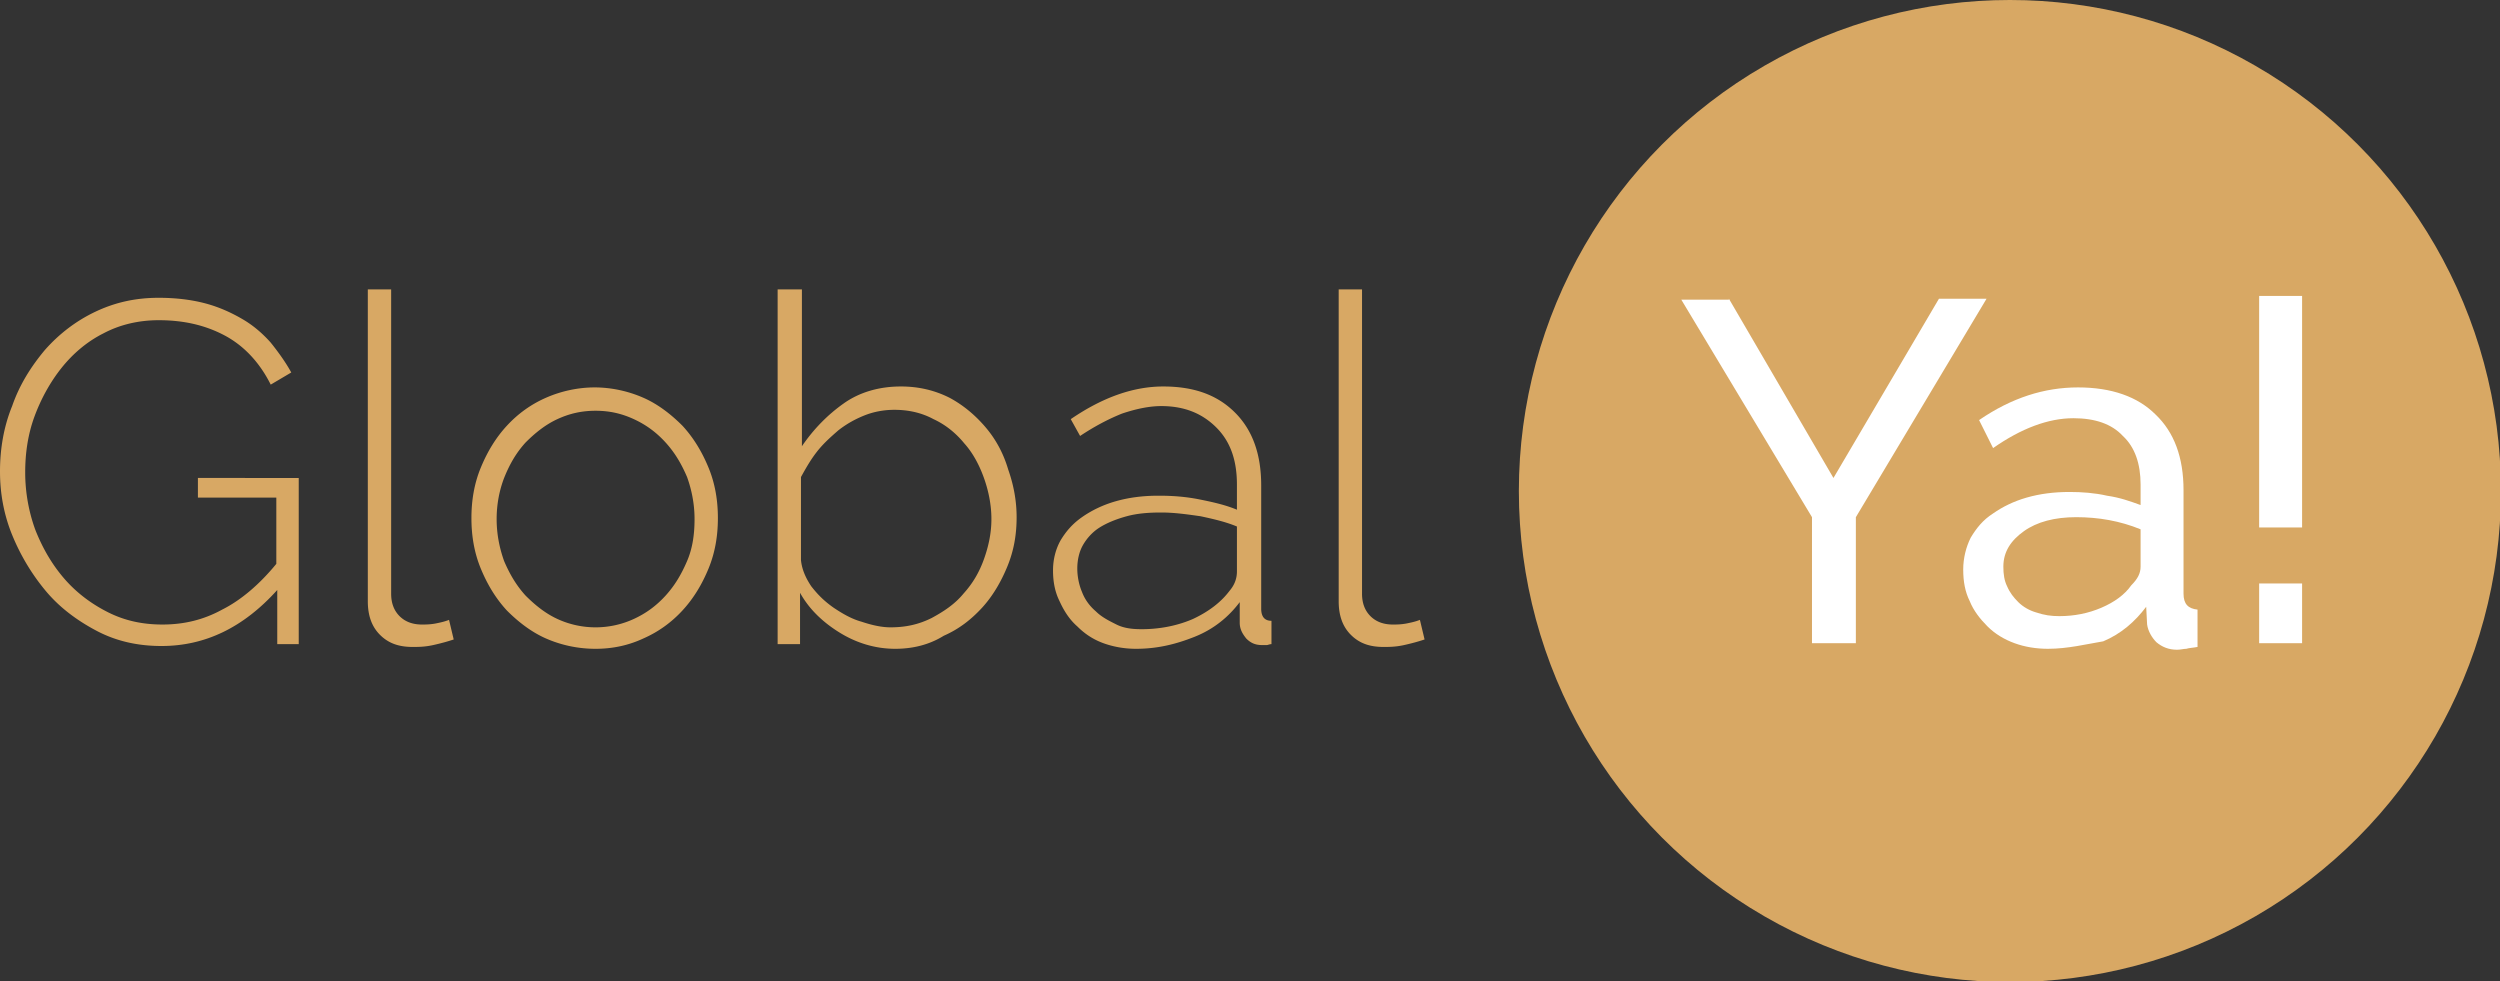 <svg id="global-ya-logo" xmlns="http://www.w3.org/2000/svg" viewBox="0 0 267.8 105.1">
  <rect x="0" y="0" width="267.8" height="105.1" fill="#333333" stroke="none"/>
  <path fill="#d8a864" d="M29.7 63.2c-3.6 4-7.7 6-12.4 6-2.5 0-4.8-.5-6.9-1.6-2.1-1.1-4-2.5-5.5-4.3-1.5-1.8-2.7-3.8-3.6-6C.4 55.1 0 52.8 0 50.5c0-2.4.4-4.8 1.3-7 .8-2.3 2-4.2 3.5-6 1.5-1.7 3.3-3.1 5.4-4.1 2.1-1 4.3-1.5 6.8-1.5 1.8 0 3.5.2 5 .6 1.5.4 2.8 1 4 1.7 1.2.7 2.2 1.6 3 2.5.8 1 1.6 2.1 2.2 3.2L29 41.2c-1.2-2.4-2.9-4.2-5-5.3-2.1-1.1-4.4-1.6-7-1.6-2.2 0-4.2.5-5.9 1.4-1.8.9-3.3 2.2-4.5 3.7-1.2 1.5-2.2 3.3-2.9 5.2-.7 1.9-1 3.9-1 6 0 2.2.4 4.3 1.1 6.2.8 2 1.8 3.7 3.1 5.2s2.9 2.7 4.7 3.6c1.8.9 3.7 1.3 5.8 1.3 2.3 0 4.4-.5 6.4-1.6 2-1 4-2.7 5.8-4.9v-7.1h-8.4v-2.1H32V69h-2.3v-5.8zM39.2 31h2.7v32.6c0 1 .3 1.8.9 2.4.6.6 1.4.9 2.4.9.4 0 .8 0 1.4-.1.5-.1 1-.2 1.5-.4l.5 2.1c-.6.2-1.3.4-2.2.6-.9.2-1.6.2-2.2.2-1.5 0-2.6-.4-3.5-1.3s-1.3-2.1-1.3-3.6V31zM63.8 69.5c-1.9 0-3.7-.4-5.3-1.1-1.6-.7-3-1.8-4.2-3-1.2-1.3-2.1-2.8-2.8-4.5-.7-1.7-1-3.5-1-5.4 0-1.9.3-3.7 1-5.4.7-1.7 1.6-3.2 2.8-4.5 1.2-1.3 2.6-2.3 4.2-3 1.6-.7 3.4-1.1 5.2-1.1s3.6.4 5.2 1.1c1.6.7 3 1.8 4.2 3 1.2 1.3 2.1 2.8 2.8 4.5.7 1.7 1 3.5 1 5.4 0 1.9-.3 3.7-1 5.4-.7 1.7-1.6 3.2-2.8 4.5-1.2 1.3-2.6 2.3-4.2 3-1.5.7-3.2 1.1-5.1 1.1zM53.2 55.6c0 1.6.3 3.1.8 4.5.6 1.4 1.3 2.6 2.3 3.7 1 1 2.1 1.9 3.4 2.5a9.782 9.782 0 0 0 8.2 0c1.3-.6 2.4-1.4 3.4-2.5s1.7-2.3 2.3-3.7c.6-1.4.8-2.9.8-4.5s-.3-3.1-.8-4.5c-.6-1.4-1.3-2.6-2.3-3.7-1-1.1-2.1-1.9-3.4-2.5-1.3-.6-2.6-.9-4.1-.9s-2.8.3-4.1.9c-1.3.6-2.4 1.5-3.4 2.5-1 1.1-1.7 2.3-2.3 3.8-.5 1.3-.8 2.8-.8 4.4zM95.9 69.5c-2.1 0-4.1-.6-5.9-1.7-1.8-1.1-3.3-2.5-4.3-4.3V69h-2.4V31h2.6v16.8c1.3-1.9 2.8-3.4 4.5-4.6 1.7-1.2 3.8-1.8 6.1-1.8 1.9 0 3.6.4 5.2 1.2 1.5.8 2.8 1.9 3.9 3.2 1.1 1.3 1.9 2.8 2.4 4.5.6 1.7.9 3.4.9 5.1 0 1.9-.3 3.6-1 5.3-.7 1.7-1.6 3.2-2.7 4.4-1.2 1.3-2.5 2.3-4.1 3-1.6 1-3.4 1.4-5.2 1.4zm-.5-2.3c1.6 0 3-.3 4.4-1 1.3-.7 2.5-1.5 3.4-2.6 1-1.1 1.7-2.3 2.2-3.7.5-1.4.8-2.8.8-4.3s-.3-3-.8-4.4c-.5-1.4-1.2-2.7-2.1-3.7-.9-1.1-2-2-3.3-2.6-1.3-.7-2.7-1-4.2-1-1.1 0-2.2.2-3.2.6-1 .4-1.9.9-2.8 1.6-.8.7-1.6 1.4-2.3 2.3-.7.9-1.2 1.8-1.7 2.7V60c.1 1 .5 1.9 1.1 2.8.7.9 1.4 1.6 2.4 2.3.9.6 1.9 1.2 3 1.5 1.2.4 2.2.6 3.1.6zM121.7 69.5c-1.2 0-2.4-.2-3.5-.6-1.1-.4-2-1-2.8-1.8-.8-.7-1.4-1.6-1.9-2.7-.5-1-.7-2.1-.7-3.3s.3-2.3.8-3.2c.6-1 1.3-1.8 2.3-2.5 1-.7 2.2-1.3 3.6-1.7 1.4-.4 2.9-.6 4.6-.6 1.5 0 2.9.1 4.4.4 1.5.3 2.8.6 4 1.1v-2.7c0-2.6-.7-4.6-2.2-6.1-1.5-1.5-3.4-2.3-5.9-2.3-1.3 0-2.7.3-4.2.8-1.5.6-3 1.4-4.5 2.4l-1-1.8c3.5-2.4 6.8-3.5 9.9-3.5 3.3 0 5.8.9 7.7 2.8 1.9 1.9 2.8 4.5 2.8 7.8v13.2c0 .9.4 1.3 1.1 1.3V69c-.2 0-.4.1-.5.1h-.5c-.7 0-1.2-.2-1.7-.7-.4-.5-.7-1-.7-1.7v-2.2c-1.2 1.6-2.8 2.9-4.8 3.7s-4 1.3-6.3 1.3zm.6-2.1c2 0 3.9-.4 5.5-1.1 1.7-.8 3-1.8 3.9-3 .6-.7.8-1.4.8-2.1v-4.8c-1.2-.5-2.5-.8-3.9-1.1-1.4-.2-2.8-.4-4.2-.4-1.4 0-2.6.1-3.7.4-1.1.3-2.1.7-2.9 1.2-.8.5-1.4 1.2-1.8 1.9-.4.7-.6 1.6-.6 2.5 0 .9.2 1.8.5 2.5.3.8.8 1.5 1.5 2.1.6.6 1.4 1 2.2 1.4.8.4 1.7.5 2.7.5zM143.2 31h2.7v32.6c0 1 .3 1.8.9 2.4.6.6 1.4.9 2.4.9.4 0 .8 0 1.4-.1.5-.1 1-.2 1.5-.4l.5 2.1c-.6.2-1.3.4-2.2.6-.9.2-1.6.2-2.2.2-1.5 0-2.6-.4-3.5-1.3s-1.3-2.1-1.3-3.6V31z"/>
  <circle fill="#d8a864" cx="215.3" cy="52.6" r="52.6"/>
	<path fill="#fff" d="M185.2 32l11.2 19.2L207.7 32h5.1l-14 23.4v13.5h-4.7V55.4l-14-23.3h5.1zM219.4 69.5c-1.3 0-2.5-.2-3.6-.6-1.1-.4-2.1-1-2.9-1.8-.8-.8-1.5-1.7-1.9-2.7-.5-1-.7-2.1-.7-3.4 0-1.2.3-2.4.8-3.4.6-1 1.3-1.9 2.4-2.6 1-.7 2.2-1.3 3.6-1.7s2.9-.6 4.6-.6c1.3 0 2.7.1 4 .4 1.4.2 2.5.6 3.6 1v-2.2c0-2.2-.6-4-1.9-5.2-1.2-1.3-3-1.9-5.3-1.9-2.7 0-5.6 1.1-8.6 3.2l-1.5-3c3.5-2.4 7-3.5 10.6-3.5 3.6 0 6.4 1 8.3 2.9 2 1.9 3 4.6 3 8.1v11.1c0 1.1.5 1.6 1.5 1.7v4c-.5.1-.9.1-1.2.2-.3 0-.6.1-1 .1-.9 0-1.6-.3-2.2-.8-.5-.5-.9-1.2-1-1.9l-.1-1.9c-1.2 1.6-2.7 2.9-4.6 3.7-1.8.3-3.8.8-5.9.8zm1.2-3.5c1.6 0 3.1-.3 4.5-.9 1.4-.6 2.5-1.4 3.2-2.4.7-.7 1-1.3 1-2v-4c-2.2-.9-4.5-1.3-6.9-1.3-2.3 0-4.2.5-5.6 1.5-1.4 1-2.2 2.2-2.2 3.8 0 .8.1 1.5.4 2.1.3.7.7 1.2 1.2 1.7s1.2.9 1.9 1.1c.9.3 1.6.4 2.5.4zM242 56.5V31.7h4.6v24.8H242zm0 12.4v-6.4h4.6v6.4H242z"/>
</svg>

